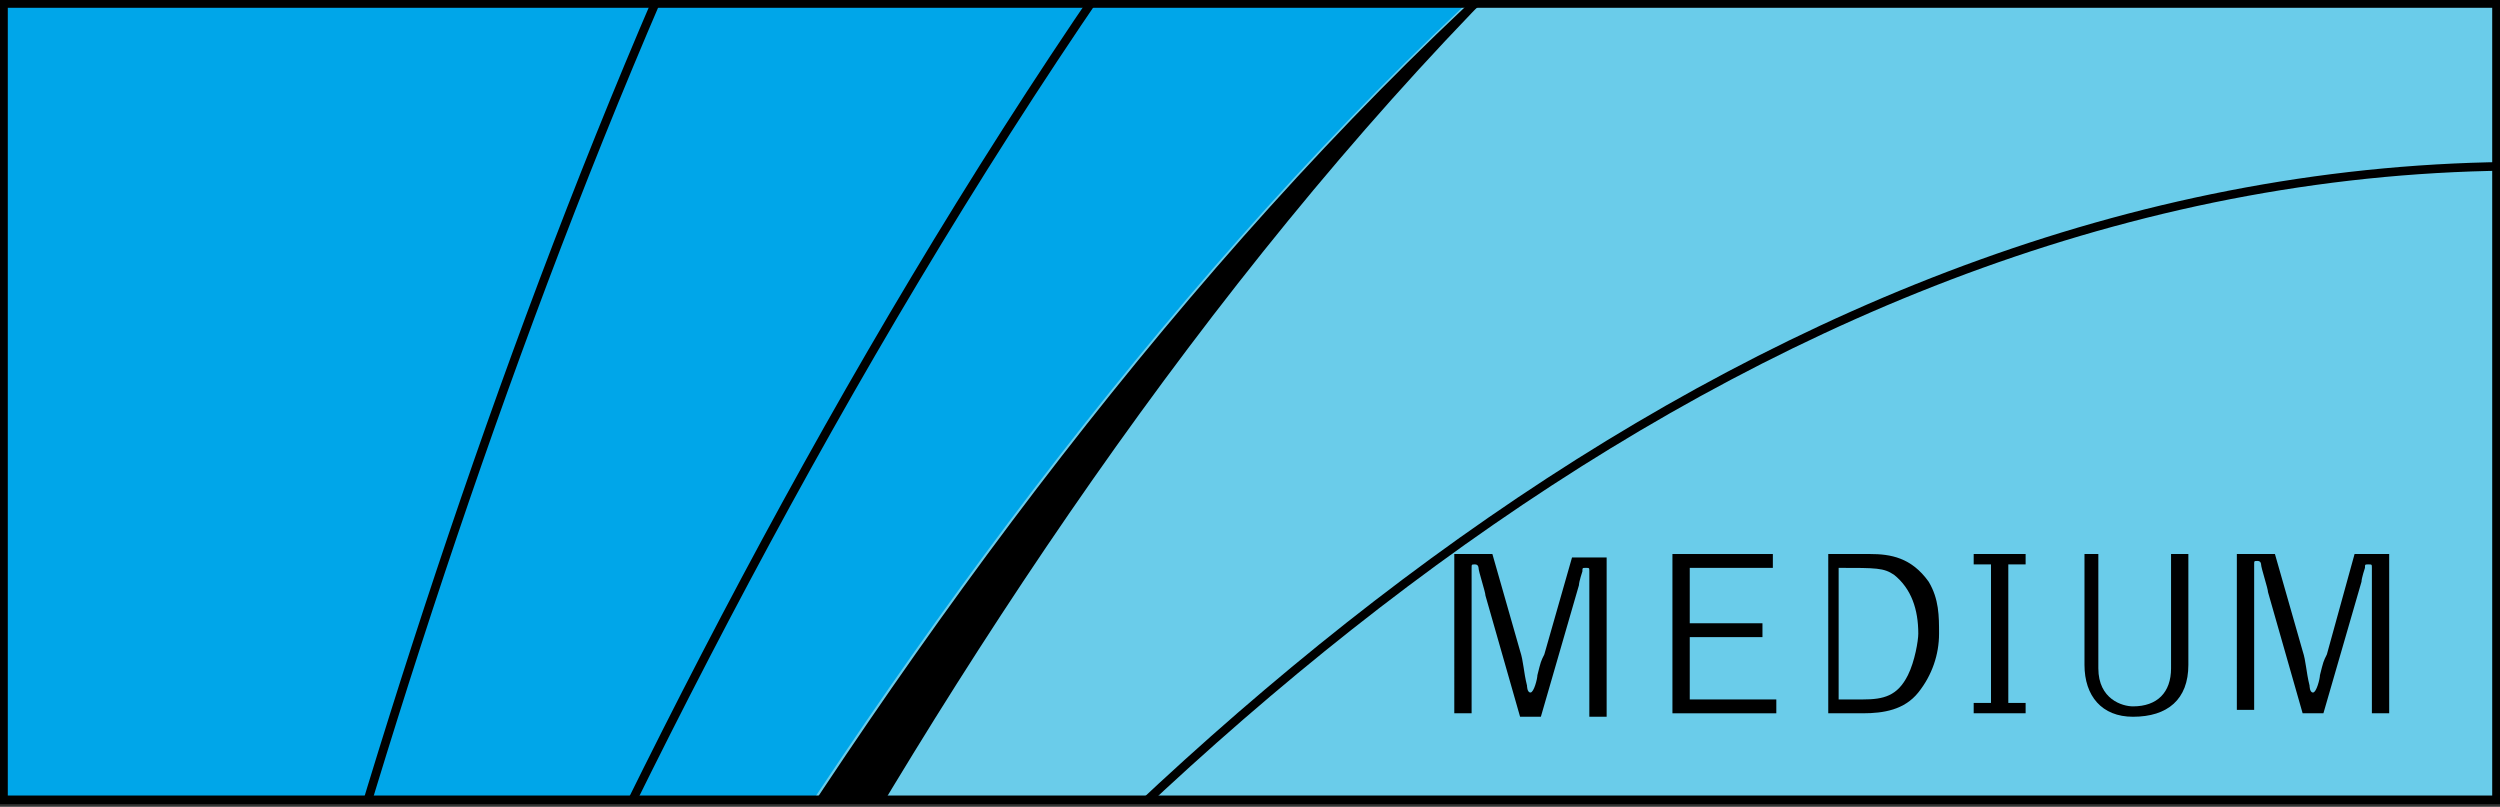 <?xml version="1.0" encoding="utf-8"?>
<!-- Generator: Adobe Illustrator 18.0.0, SVG Export Plug-In . SVG Version: 6.00 Build 0)  -->
<!DOCTYPE svg PUBLIC "-//W3C//DTD SVG 1.1//EN" "http://www.w3.org/Graphics/SVG/1.1/DTD/svg11.dtd">
<svg version="1.1" id="Layer_1" xmlns="http://www.w3.org/2000/svg" xmlns:xlink="http://www.w3.org/1999/xlink" x="0px" y="0px"
	 viewBox="0 0 72.2 23.3" enable-background="new 0 0 72.2 23.3" xml:space="preserve">
<rect x="0" y="0" width="72.2" height="23.3" fill="#333333" stroke="none"/>
<g>
	<defs>
		<rect id="SVGID_1_" x="0.1" y="0.1" width="72" height="23"/>
	</defs>
	<use xlink:href="#SVGID_1_"  overflow="visible" fill="#FFFFFF"/>
	<clipPath id="SVGID_2_">
		<use xlink:href="#SVGID_1_"  overflow="visible"/>
	</clipPath>
	<rect x="-0.4" y="-29.9" clip-path="url(#SVGID_2_)" fill="#6ACCEA" width="73.2" height="100.6"/>
	<path clip-path="url(#SVGID_2_)" fill="#00A6E9" d="M-0.3,70.1c0,0,29.6-82,73.1-85.4v-14.4H-0.5"/>
	
		<rect x="-0.2" y="-29.9" clip-path="url(#SVGID_2_)" fill="none" stroke="#000000" stroke-width="0.25" width="73.2" height="100.4"/>
	<path clip-path="url(#SVGID_2_)" fill="none" stroke="#000000" stroke-width="0.25" d="M-0.1,70.4c0,0,29.3-65.6,73-65.6"/>
	<path clip-path="url(#SVGID_2_)" stroke="#000000" stroke-width="0.25" d="M3.4,72.1c0,0,25.6-83.3,68.8-88.9l0.8,1.5
		C29.5-11.8-0.1,70.1-0.1,70.1L3.4,72.1z"/>
	<path clip-path="url(#SVGID_2_)" fill="none" stroke="#000000" stroke-width="0.25" d="M-0.1,70.3c0,0,24-86,65.5-100.2"/>
	<path clip-path="url(#SVGID_2_)" fill="none" stroke="#000000" stroke-width="0.25" d="M0,70.4c0,0,9.8-71.7,37.4-100.3"/>
	<use xlink:href="#SVGID_1_"  overflow="visible" fill="none" stroke="#000000" stroke-width="0.25"/>
</g>
<g>
	<path d="M42.1,16h1l0.8,2.8c0.1,0.3,0.1,0.6,0.2,1c0,0,0,0.2,0.1,0.2c0.1,0,0.2-0.4,0.2-0.5c0.1-0.4,0.1-0.4,0.2-0.6l0.8-2.8h1v4.6
		h-0.5v-4.2c0-0.1,0-0.1-0.1-0.1c-0.1,0-0.1,0-0.1,0.1c0,0-0.1,0.3-0.1,0.4l-1.1,3.8h-0.6l-1-3.5c0-0.1-0.2-0.7-0.2-0.8
		c0,0,0-0.1-0.1-0.1c-0.1,0-0.1,0-0.1,0.1v4.2h-0.5V16z"/>
	<path d="M48.3,16h2.9v0.4h-2.4V18h2.1v0.4h-2.1v1.8h2.5v0.4h-3V16z"/>
	<path d="M52.8,16h1.2c0.6,0,1.2,0.1,1.7,0.8c0.3,0.5,0.3,1,0.3,1.5c0,0.6-0.2,1.2-0.6,1.7c-0.4,0.5-1,0.6-1.6,0.6h-1V16z
		 M53.2,20.2h0.6c0.6,0,1-0.1,1.3-0.7c0.2-0.4,0.3-1,0.3-1.2c0-0.7-0.2-1.3-0.7-1.7c-0.3-0.2-0.5-0.2-1.6-0.2V20.2z"/>
	<path d="M57,20.3h0.5v-4H57V16h1.5v0.3H58v4h0.5v0.3H57V20.3z"/>
	<path d="M60.6,16v3.3c0,0.9,0.7,1.1,1,1.1c0.7,0,1.1-0.4,1.1-1.1V16h0.5v3.2c0,1-0.6,1.5-1.6,1.5c-0.9,0-1.4-0.6-1.4-1.5V16H60.6z"
		/>
	<path d="M64.7,16h1l0.8,2.8c0.1,0.3,0.1,0.6,0.2,1c0,0,0,0.2,0.1,0.2c0.1,0,0.2-0.4,0.2-0.5c0.1-0.4,0.1-0.4,0.2-0.6L68,16h1v4.6
		h-0.5v-4.2c0-0.1,0-0.1-0.1-0.1c-0.1,0-0.1,0-0.1,0.1c0,0-0.1,0.3-0.1,0.4l-1.1,3.8h-0.6l-1-3.5c0-0.1-0.2-0.7-0.2-0.8
		c0,0,0-0.1-0.1-0.1c-0.1,0-0.1,0-0.1,0.1v4.2h-0.5V16z"/>
</g>
</svg>
